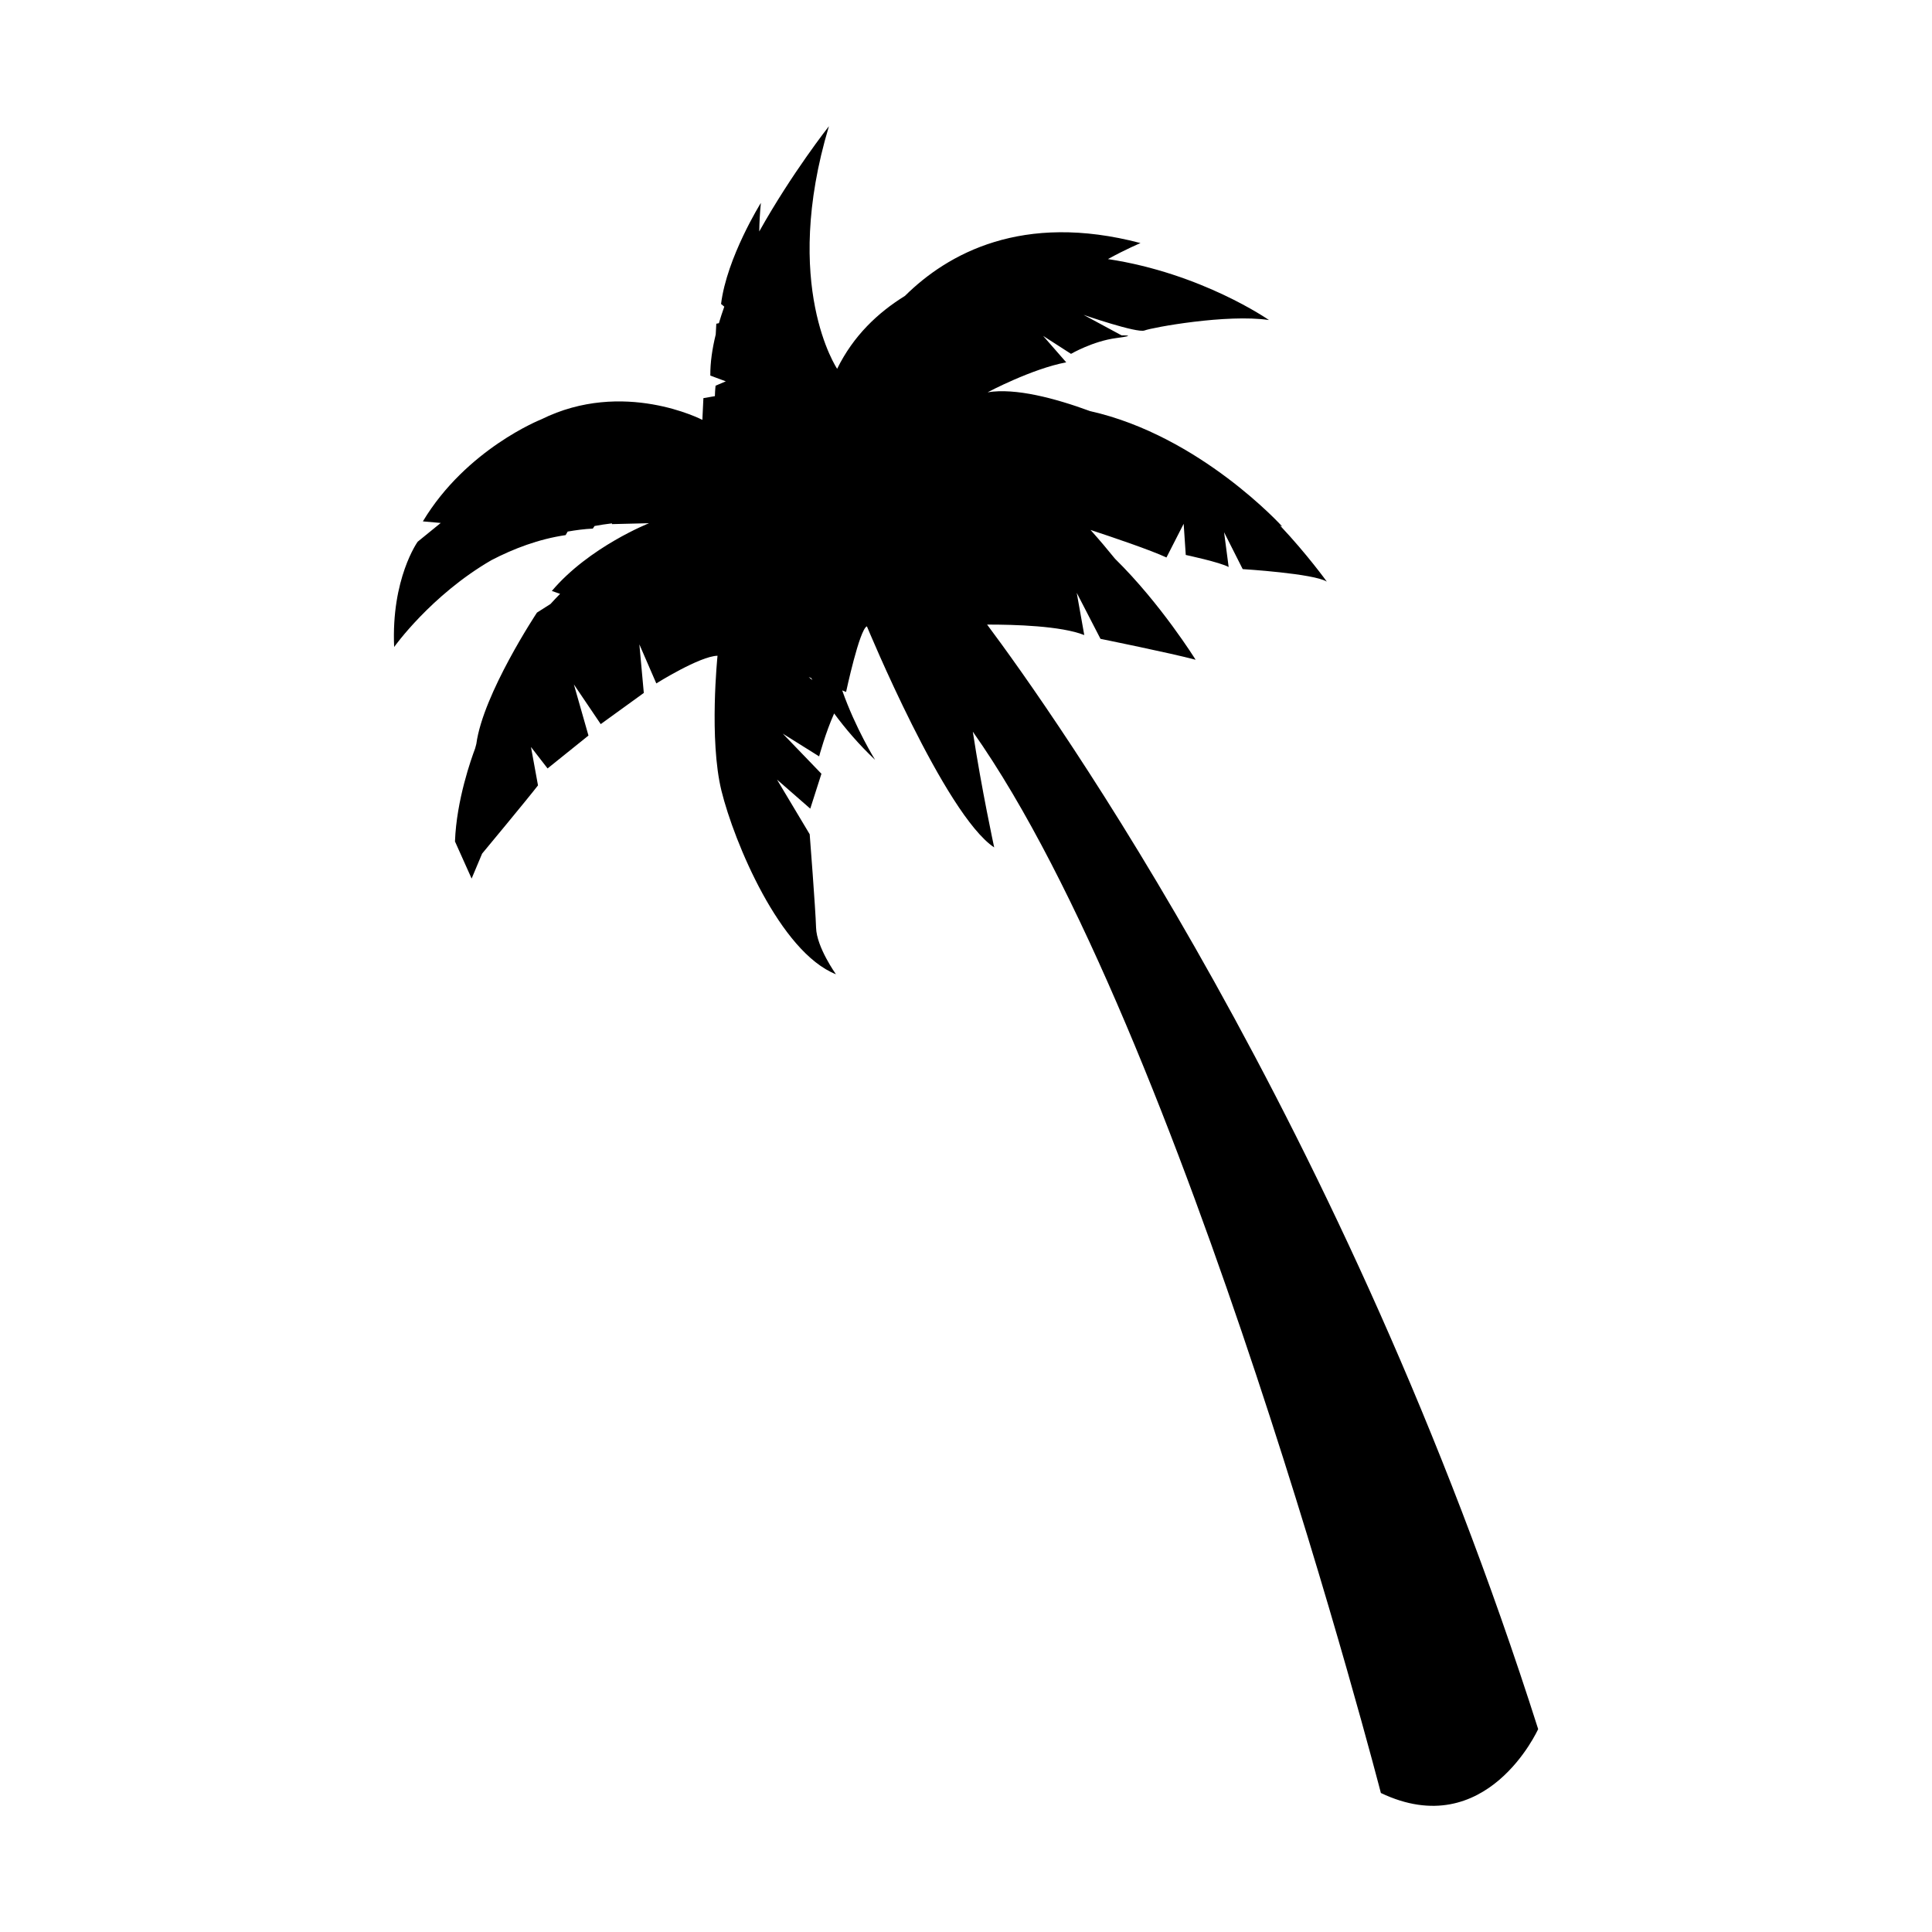 <?xml version="1.0" encoding="UTF-8"?>
<!-- Uploaded to: SVG Repo, www.svgrepo.com, Generator: SVG Repo Mixer Tools -->
<svg fill="#000000" width="800px" height="800px" version="1.1" viewBox="144 144 512 512" xmlns="http://www.w3.org/2000/svg">
 <path d="m405.59 309.52c7.152-0.016 19.668 0.336 25.754 2.781l-1.996-11.195 6.293 12.195s18.723 3.789 25.211 5.543c0 0-9.215-14.848-21.355-26.766-2-2.473-4.176-5.047-6.492-7.637 5.871 1.934 15.922 5.336 20.121 7.297l4.559-8.926 0.555 8.258s9.105 1.934 11.367 3.199l-1.211-9.219 4.934 9.773s18.895 1.164 22.297 3.32c0 0-5.246-7.281-12.391-14.855 0.191 0.09 0.395 0.168 0.586 0.258 0 0-21.766-24.07-50.945-30.598-9.262-3.402-19.746-6.191-27.148-4.984 0 0 11.684-6.223 20.832-7.941l-6.121-7.008 7.391 4.762s5.801-3.367 11.945-4.176c6.156-0.801 1.473-0.711 1.473-0.711l-10.09-5.445s14.188 4.914 16.168 4.133c1.98-0.777 21.82-4.422 32.961-2.762 0 0-17.715-12.375-42.668-16.156 4.699-2.594 8.625-4.242 8.625-4.242-31.32-8.254-51.121 2.812-62.426 14-7.148 4.418-13.68 10.57-17.965 19.324 0 0-14.867-22.012-2.18-64.293 0 0-9.805 12.414-18.465 27.891 0.039-2.469 0.172-4.988 0.43-7.566 0 0-9.039 14.469-10.551 26.781l0.855 0.715c-0.523 1.473-1.004 2.934-1.43 4.383l-0.684 0.137-0.156 2.867c-0.926 3.785-1.465 7.457-1.43 10.879l4.106 1.523-2.715 1.16s-0.133 1.102-0.18 2.766l-3.043 0.527-0.277 5.758s-20.965-10.922-42.723-0.121c0 0-19.809 7.809-31.344 27.023l4.734 0.418-6.109 4.969s-7.047 9.785-6.238 27.906c0 0 9.703-13.695 25.766-23.008 5.863-3.047 12.531-5.598 19.684-6.648l0.535-0.934c2.172-0.383 4.383-0.68 6.664-0.789l0.465-0.691c1.41-0.258 3.031-0.52 4.621-0.699l-0.035 0.203 9.855-0.242s-15.84 6.242-25.766 17.957l2.191 0.762c-0.855 0.867-1.703 1.754-2.539 2.684l-3.594 2.289s-14.289 21.531-16.066 34.793c-0.117 0.398-0.215 0.828-0.328 1.23-0.988 2.609-4.941 13.66-5.332 24.625l4.41 9.836 2.781-6.613s12.148-14.617 14.809-18.086l-1.859-10.172 4.398 5.684 10.836-8.715-3.863-13.551 7.113 10.52 11.418-8.262-1.176-12.871 4.488 10.348s11.543-7.238 16.223-7.332c0 0-2.293 22.172 1.043 35.789 3.356 13.617 15.512 42.75 30.34 48.621 0 0-5.113-7.144-5.266-12.324-0.16-5.199-1.691-24.781-1.691-24.781l-8.664-14.484 8.816 7.699 2.957-9.246-10.246-10.637 9.637 6.031s1.699-6.316 3.981-11.375c3.008 4.082 6.574 8.246 10.852 12.293 0 0-5.211-8.379-8.715-18.402l1.027 0.406s3.547-16.617 5.516-17.387c0 0 20.609 49.887 33.734 58.59 0 0-3.336-15.375-5.664-30.672 56.02 79.426 108.14 281.26 108.14 281.26 28.035 13.359 41.68-16.938 41.68-16.938-51.086-160.49-128.95-269.85-146.04-292.71zm-47.27 13.91 0.664 0.262c0.102 0.18 0.211 0.363 0.316 0.543z"/>
</svg>